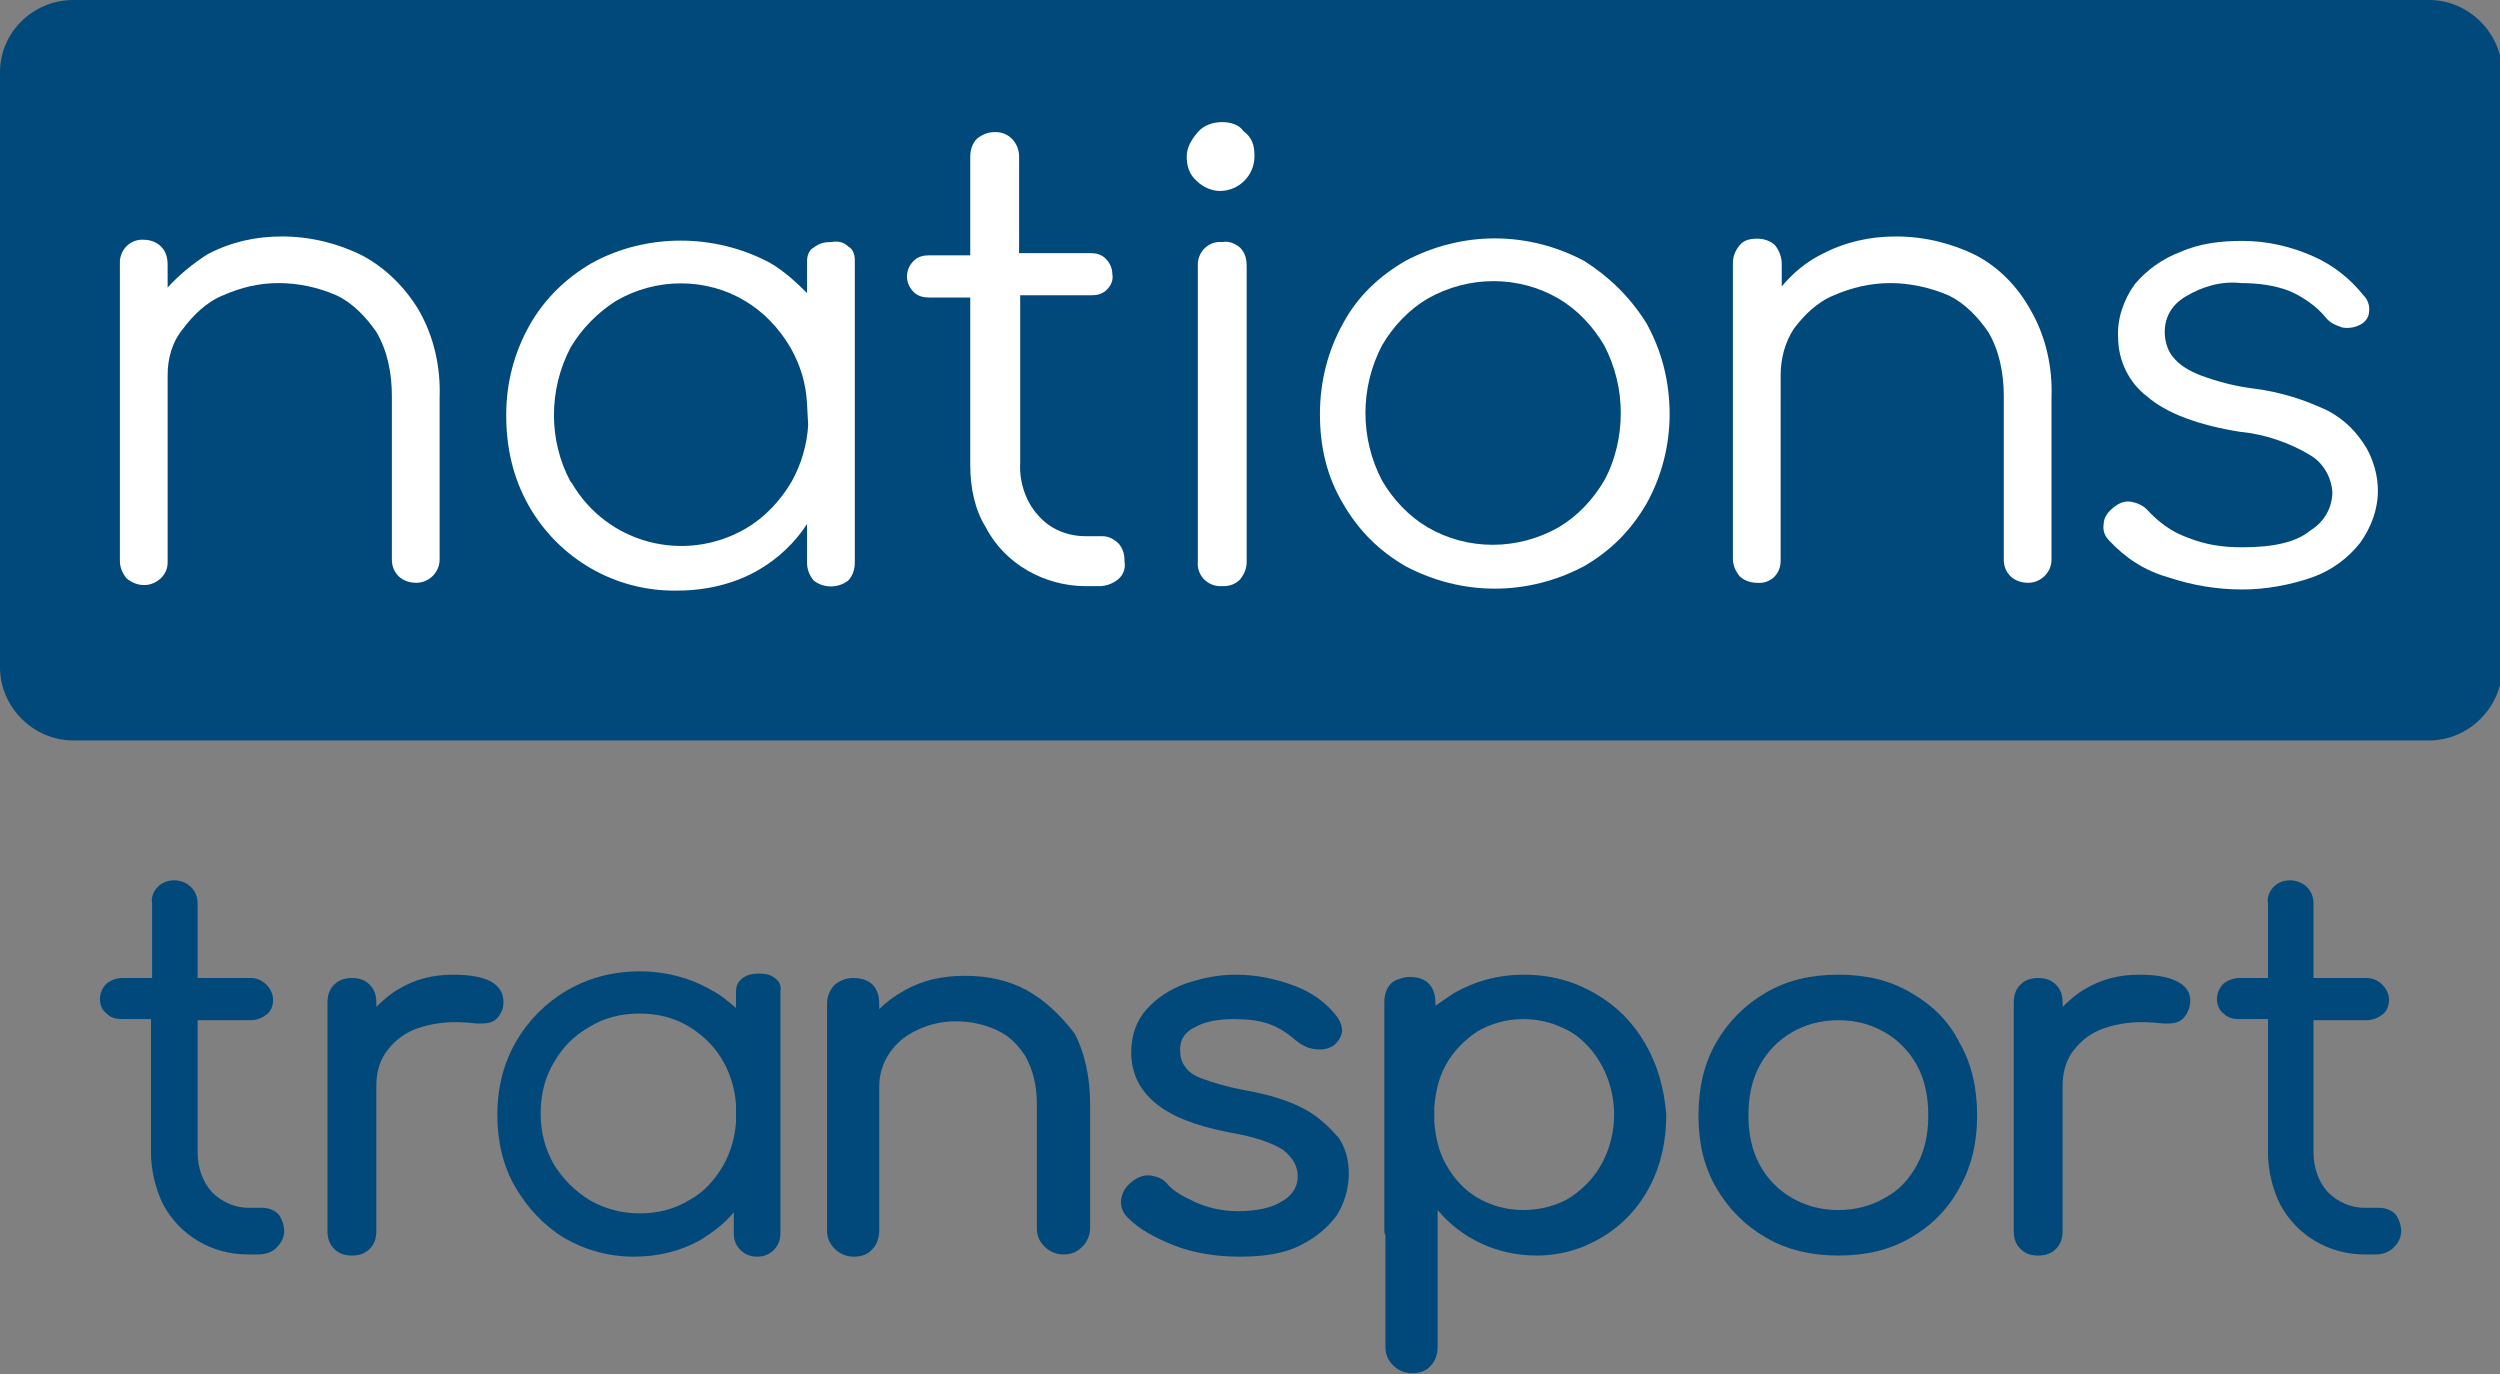 <?xml version="1.0" encoding="utf-8"?>
<!-- Generator: Adobe Illustrator 27.3.1, SVG Export Plug-In . SVG Version: 6.00 Build 0)  -->
<svg version="1.1" id="Layer_1" xmlns="http://www.w3.org/2000/svg" xmlns:xlink="http://www.w3.org/1999/xlink" x="0px" y="0px"
	 viewBox="0 0 225.2 123.8" style="enable-background:new 0 0 225.2 123.8;" xml:space="preserve">
<rect x="0" y="0" width="225.2" height="123.8" fill="#808080" stroke="none"/>
<style type="text/css">
	.st0{fill:#00497A;}
	.st1{fill:#FFFFFF;}
</style>
<g>
	<path class="st0" d="M6.6,0h212.2c3.6,0,6.6,3,6.6,6.6v53.5c0,3.6-3,6.6-6.6,6.6H6.6c-3.6,0-6.6-3-6.6-6.6V6.5C0,2.9,3,0,6.6,0z"/>
	<path class="st1" d="M110.1,21.8c-1.1-0.1-2.1,0.7-2.2,1.9c0,0.1,0,0.2,0,0.4v26.5c-0.1,1.1,0.7,2.1,1.9,2.2c0.1,0,0.2,0,0.4,0
		c0.6,0,1.1-0.2,1.5-0.6c0.4-0.5,0.6-1,0.6-1.6V24c0-0.6-0.1-1.2-0.6-1.7C111.2,21.9,110.7,21.7,110.1,21.8z"/>
	<path class="st1" d="M110.1,11c-0.7,0-1.6,0.2-2.2,0.9s-1,1.4-1,2.2s0.2,1.6,0.9,2.2c0.6,0.6,1.4,0.9,2.1,0.9
		c1.7,0,3.1-1.4,3.1-3.1c0,0,0,0,0-0.1c0-0.9-0.2-1.6-1-2.2C111.6,11.2,110.8,11,110.1,11z"/>
	<path class="st1" d="M99.3,48.3h-1.5c-1.6,0-3.2-0.6-4.3-1.9c-1.1-1.2-1.7-3-1.6-4.7V26.6h6.4c0.5,0,1-0.1,1.4-0.5s0.6-0.9,0.5-1.4
		c0-0.5-0.2-1-0.6-1.4s-0.9-0.5-1.4-0.5h-6.4v-8.7c0-1.2-0.9-2.2-2.1-2.2h-0.1c-0.6,0-1.1,0.2-1.6,0.6c-0.4,0.4-0.6,1-0.6,1.6V23
		h-3.7c-0.5,0-1,0.1-1.4,0.5s-0.6,0.9-0.6,1.4s0.2,1,0.6,1.4s0.9,0.5,1.4,0.5h3.7v15.1c0,2,0.4,4,1.4,5.6c1.7,3.3,5.3,5.3,9,5.3H99
		c0.6,0,1.2-0.2,1.7-0.6s0.7-1,0.6-1.6c0-0.6-0.1-1.1-0.5-1.6C100.4,48.6,99.9,48.3,99.3,48.3z"/>
	<path class="st1" d="M74.9,21.8c-0.6,0-1.1,0.1-1.6,0.5c-0.4,0.2-0.6,0.7-0.6,1.2v2.9c-1-1-2.1-2-3.3-2.7c-5-2.7-11.2-2.7-16.1,0
		c-2.4,1.4-4.3,3.3-5.6,5.6c-1.4,2.5-2.1,5.2-2.1,8.1s0.6,5.6,2,8.1c2.7,4.8,7.8,7.8,13.4,7.7c2.6,0,5.2-0.6,7.4-1.9
		c1.7-1,3.2-2.4,4.3-4.1v3.5c0,0.6,0.2,1.1,0.6,1.6c0.9,0.7,2.2,0.7,3.1,0c0.4-0.4,0.6-1,0.6-1.6V23.4c0-0.5-0.2-1-0.6-1.2
		C76,21.8,75.5,21.7,74.9,21.8z M72.8,38.3c-0.1,1.7-0.6,3.5-1.5,5.1c-1,1.7-2.4,3.2-4.1,4.2c-5.5,3.2-12.5,1.4-15.7-4.1l-0.1-0.1
		c-2-3.7-2-8.3,0-12.1c1-1.7,2.5-3.2,4.1-4.2c3.6-2.1,8.1-2.1,11.6,0c1.7,1,3.1,2.5,4.1,4.2c0.9,1.6,1.4,3.2,1.5,5.1L72.8,38.3z"/>
	<path class="st1" d="M32.6,23c-2.2-1.1-4.7-1.7-7.2-1.7c-2.4,0-4.6,0.5-6.7,1.6c-1.4,0.9-2.6,1.9-3.6,3v-2c0-0.6-0.1-1.2-0.6-1.7
		c-0.4-0.4-1-0.6-1.5-0.6c-1.1-0.1-2.1,0.7-2.2,1.9c0,0.1,0,0.2,0,0.4v26.6c0,0.6,0.2,1.1,0.6,1.6c0.5,0.4,1,0.6,1.6,0.6
		c1.1,0,2.1-0.9,2.1-2c0-0.1,0-0.1,0-0.2V33.8c0-1.5,0.4-3,1.4-4.2c0.9-1.2,2.1-2.4,3.6-3c1.6-0.7,3.2-1.1,5-1.1s3.6,0.4,5.2,1.1
		c1.5,0.7,2.7,2,3.6,3.3c1,1.7,1.4,3.7,1.4,5.8v14.7c0,0.6,0.2,1.1,0.6,1.5s1,0.6,1.6,0.6c1.1,0,2.1-0.9,2.1-2.1c0,0,0,0,0-0.1V35.8
		c0.1-2.7-0.5-5.5-1.9-7.9C36.5,25.9,34.7,24.1,32.6,23z"/>
	<path class="st1" d="M209.7,37c-2.1-1-4.3-1.7-6.7-2c-1.6-0.2-3.2-0.6-4.8-1.2c-1-0.4-1.9-0.9-2.5-1.7c-0.5-0.6-0.7-1.5-0.7-2.2
		c0-1.4,0.7-2.5,1.9-3.2c1.5-0.9,3.2-1.4,5-1.2c1.5,0,3,0.2,4.3,0.7c1.2,0.5,2.5,1.4,3.3,2.4c0.4,0.5,0.9,0.7,1.5,0.9
		c0.5,0.1,1.1,0,1.5-0.2c0.5-0.2,0.9-0.7,0.9-1.2c0.1-0.5-0.1-1.1-0.5-1.5c-1.2-1.5-2.7-2.7-4.5-3.5c-2-0.9-4.2-1.4-6.4-1.4
		c-1.9,0-3.8,0.2-5.6,1c-1.6,0.6-3,1.6-4.1,2.9c-1,1.4-1.6,3.1-1.5,4.8c0,2.1,1,4.1,2.6,5.3c1.7,1.5,4.6,2.6,8.4,3.2
		c2.2,0.2,4.5,1,6.3,2.1c1.2,0.7,1.9,2,2,3.3c0,1.4-0.7,2.7-2,3.5c-1.2,1-3.2,1.5-6.1,1.5c-1.7,0-3.3-0.2-5-0.9
		c-1.4-0.5-2.6-1.4-3.6-2.5c-0.4-0.4-0.9-0.6-1.4-0.7c-0.6-0.1-1.1,0.1-1.6,0.5s-0.9,0.9-0.9,1.5c-0.1,0.6,0.1,1.1,0.5,1.5
		c1.5,1.6,3.2,2.7,5.3,3.3c2.1,0.7,4.3,1.1,6.7,1.1c2.1,0,4.3-0.4,6.3-1.1c1.7-0.6,3.2-1.7,4.3-3.1c1-1.4,1.6-3,1.6-4.7
		c0-1.4-0.4-2.7-1-3.8C212.3,38.9,211.2,37.8,209.7,37z"/>
	<path class="st1" d="M178,23c-2.2-1.1-4.7-1.7-7.2-1.7c-2.4,0-4.6,0.5-6.7,1.6c-1.4,0.7-2.6,1.7-3.6,2.9v-2c0-0.6-0.2-1.2-0.6-1.7
		c-0.4-0.4-1-0.6-1.6-0.6s-1.2,0.1-1.6,0.6c-0.4,0.5-0.6,1-0.6,1.6v26.6c0,0.6,0.2,1.1,0.6,1.6c0.4,0.4,1,0.6,1.6,0.6
		c1.1,0.1,2.1-0.7,2.1-2c0-0.1,0-0.1,0-0.2V33.8c0-1.5,0.4-3,1.2-4.2c0.9-1.2,2.1-2.4,3.6-3c1.6-0.7,3.3-1.1,5.1-1.1
		c1.7,0,3.6,0.4,5.2,1.1c1.5,0.7,2.7,2,3.6,3.3c1,1.7,1.4,3.7,1.4,5.8v14.7c0,0.6,0.2,1.1,0.6,1.5c0.4,0.4,1,0.6,1.6,0.6
		c1.1,0,2.1-0.9,2.1-2.1c0,0,0,0,0-0.1V35.8c0.1-2.7-0.5-5.5-1.9-7.9C181.8,25.9,180.1,24.1,178,23z"/>
	<path class="st1" d="M142.7,23.5c-5.1-2.7-11-2.7-16.1,0c-2.4,1.4-4.3,3.2-5.6,5.6c-1.4,2.5-2.1,5.3-2.1,8.2c0,2.9,0.6,5.6,2.1,8.1
		c1.4,2.4,3.2,4.2,5.6,5.6c5.1,2.7,11,2.7,16.1,0c2.4-1.4,4.2-3.2,5.6-5.6c1.4-2.5,2.1-5.3,2.1-8.1c0-2.9-0.7-5.7-2.1-8.2
		C146.8,26.7,144.9,24.9,142.7,23.5z M144.5,43.3c-1,1.7-2.4,3.2-4.1,4.2c-3.7,2.1-8.2,2.1-11.8,0c-1.7-1-3.1-2.5-4.1-4.2
		c-1-1.9-1.5-4-1.5-6.1s0.5-4.2,1.5-6.1c1-1.7,2.4-3.2,4.1-4.2c3.7-2.1,8.2-2.1,11.8,0c1.7,1,3.1,2.5,4.1,4.2c1,1.9,1.5,4,1.5,6.1
		S145.5,41.5,144.5,43.3z"/>
	<g>
		<path class="st0" d="M44.2,88.4L44.2,88.4c-0.8-0.4-1.9-0.6-3.4-0.6c-1.8,0-3.4,0.4-4.9,1.3c-0.7,0.4-1.4,1-2,1.6v-0.4
			c0-0.7-0.2-1.2-0.6-1.6c-0.4-0.4-0.9-0.6-1.6-0.6c-0.7,0-1.2,0.2-1.6,0.6s-0.6,0.9-0.6,1.6v20.6c0,0.7,0.2,1.2,0.6,1.6
			s0.9,0.6,1.6,0.6c0.7,0,1.2-0.2,1.6-0.6s0.6-0.9,0.6-1.6V97.8c0-1.2,0.3-2.3,1-3.2c0.7-0.9,1.6-1.6,2.8-2s2.6-0.6,4.1-0.5
			c0.5,0,0.9,0.1,1.3,0.1c0.5,0,0.9,0,1.3-0.2c0.4-0.2,0.7-0.6,0.9-1.2C45.5,89.7,45.1,88.9,44.2,88.4z"/>
		<path class="st0" d="M69.8,88.1c-0.4-0.3-0.8-0.4-1.4-0.4s-1.1,0.1-1.5,0.4s-0.6,0.7-0.6,1.2v1.5c-0.7-0.6-1.4-1.2-2.2-1.6
			c-1.9-1.1-4.1-1.7-6.5-1.7s-4.6,0.6-6.5,1.7s-3.5,2.7-4.6,4.6s-1.7,4.1-1.7,6.6c0,2.4,0.5,4.6,1.6,6.5s2.6,3.5,4.4,4.6
			c1.9,1.1,4,1.7,6.3,1.7c2.2,0,4.2-0.5,6-1.5c1.1-0.7,2.2-1.5,3-2.5v1.9c0,0.6,0.2,1.1,0.6,1.5s0.9,0.6,1.5,0.6s1.1-0.2,1.5-0.6
			s0.6-0.9,0.6-1.5V89.3C70.4,88.8,70.2,88.4,69.8,88.1z M66.3,99.5v1.6c-0.1,1.4-0.5,2.7-1.1,3.8c-0.8,1.4-1.8,2.5-3.1,3.2
			c-1.3,0.8-2.8,1.2-4.5,1.2c-1.6,0-3.1-0.4-4.5-1.2c-1.3-0.8-2.4-1.9-3.2-3.2c-0.8-1.4-1.2-2.9-1.2-4.6s0.4-3.3,1.2-4.6
			c0.8-1.4,1.8-2.4,3.2-3.2c1.3-0.8,2.8-1.2,4.5-1.2s3.2,0.4,4.5,1.2c1.3,0.8,2.4,1.9,3.1,3.2C65.8,96.8,66.2,98.1,66.3,99.5z"/>
		<path class="st0" d="M196.1,88.4L196.1,88.4c-0.8-0.4-1.9-0.6-3.4-0.6c-1.8,0-3.4,0.4-4.9,1.3c-0.7,0.4-1.4,1-2,1.6v-0.4
			c0-0.7-0.2-1.2-0.6-1.6c-0.4-0.4-0.9-0.6-1.6-0.6c-0.7,0-1.2,0.2-1.6,0.6c-0.4,0.4-0.6,0.9-0.6,1.6v20.6c0,0.7,0.2,1.2,0.6,1.6
			c0.4,0.4,0.9,0.6,1.6,0.6s1.2-0.2,1.6-0.6c0.4-0.4,0.6-0.9,0.6-1.6V97.8c0-1.2,0.3-2.3,1-3.2c0.7-0.9,1.6-1.6,2.8-2
			s2.6-0.6,4.1-0.5c0.5,0,0.9,0.1,1.3,0.1c0.5,0,0.9,0,1.3-0.2c0.4-0.2,0.7-0.6,0.9-1.2C197.5,89.7,197.1,88.9,196.1,88.4z"/>
		<path class="st0" d="M215.8,109.4L215.8,109.4c-0.4-0.4-0.9-0.6-1.5-0.6H213c-1.2,0-2.4-0.5-3.3-1.4c-0.9-1-1.3-2.3-1.3-3.6V91.9
			h4.8c0.5,0,1-0.2,1.4-0.5s0.6-0.8,0.6-1.3s-0.2-1-0.6-1.4s-0.9-0.6-1.4-0.6h-4.8v-6.7c0-0.6-0.2-1.1-0.6-1.5s-1-0.6-1.5-0.6
			c-0.6,0-1.1,0.2-1.5,0.6s-0.6,1-0.5,1.5v6.7h-2.6c-0.5,0-1,0.2-1.4,0.5c-0.4,0.4-0.6,0.9-0.6,1.4s0.2,1,0.6,1.3
			c0.4,0.4,0.9,0.5,1.4,0.5h2.6v12c0,1.6,0.4,3.3,1.1,4.7c1.5,2.8,4.4,4.5,7.6,4.5h1c0.6,0,1.2-0.2,1.6-0.6c0.4-0.4,0.7-0.9,0.7-1.5
			C216.3,110.4,216.1,109.8,215.8,109.4z"/>
		<path class="st0" d="M117.5,99.9c-1.3-0.7-3.1-1.3-5.4-1.7c-1.6-0.3-2.9-0.7-3.7-1c-0.9-0.3-1.4-0.7-1.7-1.2
			c-0.3-0.4-0.4-0.9-0.4-1.5c0-0.9,0.5-1.6,1.4-2c0.9-0.5,2.1-0.7,3.4-0.7c1.2,0,2.2,0.1,3.1,0.4s1.7,0.8,2.5,1.5
			c0.5,0.4,1,0.7,1.7,0.8c0.7,0.1,1.2,0,1.7-0.3c0.5-0.4,0.7-0.8,0.8-1.3c0-0.5-0.2-1-0.6-1.5c-0.9-1.1-2.1-2-3.7-2.6s-3.3-1-5.3-1
			c-1.6,0-3,0.3-4.5,0.8c-1.4,0.5-2.6,1.3-3.5,2.3s-1.4,2.3-1.4,3.9c0,1.8,0.7,3.3,2.1,4.5s3.6,2.1,6.7,2.7c2.4,0.4,4,1,4.9,1.6
			c0.9,0.7,1.3,1.5,1.3,2.4s-0.5,1.7-1.4,2.2c-0.9,0.6-2.3,0.9-4,0.9c-1.4,0-2.7-0.3-3.8-0.8c-1.1-0.5-2-1-2.5-1.6
			c-0.4-0.5-0.9-0.7-1.5-0.8c-0.6-0.1-1.2,0.1-1.8,0.6c-0.5,0.4-0.8,0.9-0.9,1.5s0.1,1.2,0.6,1.7c1,1,2.4,1.8,4.2,2.5
			c1.8,0.7,3.8,1,5.9,1c2.2,0,4-0.3,5.4-1s2.5-1.6,3.3-2.7c0.7-1.1,1.1-2.4,1.1-3.8c0-1.2-0.3-2.3-0.9-3.2
			C119.7,101.5,118.8,100.6,117.5,99.9z"/>
		<path class="st0" d="M92.5,89.2c-1.7-0.9-3.5-1.3-5.6-1.3c-2,0-3.8,0.4-5.4,1.3c-0.9,0.5-1.7,1.1-2.3,1.7v-0.5
			c0-0.7-0.2-1.3-0.6-1.7c-0.4-0.4-1-0.6-1.7-0.6s-1.2,0.2-1.7,0.6c-0.4,0.4-0.7,1-0.7,1.7v20.4c0,0.7,0.2,1.2,0.7,1.7
			c0.4,0.4,1,0.7,1.7,0.7s1.3-0.2,1.7-0.7c0.4-0.4,0.6-1,0.6-1.7V97.9c0-1.1,0.3-2.1,0.9-3s1.4-1.6,2.5-2.1c1-0.5,2.2-0.8,3.5-0.8
			c1.4,0,2.6,0.3,3.7,0.8s1.9,1.3,2.6,2.4c0.6,1.1,1,2.5,1,4.2v11.2c0,0.7,0.2,1.2,0.7,1.7c0.4,0.4,1,0.7,1.7,0.7s1.2-0.2,1.7-0.7
			c0.4-0.4,0.7-1,0.7-1.7V99.5c0-2.5-0.5-4.7-1.4-6.4C95.5,91.4,94.1,90.1,92.5,89.2z"/>
		<path class="st0" d="M148.2,94c-1.1-1.9-2.6-3.4-4.5-4.5s-4-1.7-6.4-1.7s-4.5,0.6-6.4,1.7c-0.6,0.4-1,0.7-1.6,1.1v-0.3
			c0-0.7-0.2-1.3-0.6-1.7c-0.4-0.4-1-0.6-1.7-0.6c-0.4,0-0.7,0.1-1,0.2s-0.5,0.2-0.7,0.4c-0.4,0.4-0.6,1-0.6,1.7v8.2v12.2
			c0,0.2,0,0.4,0.1,0.6v10c0,0.7,0.2,1.2,0.7,1.7c0.4,0.4,1,0.7,1.7,0.7s1.3-0.2,1.7-0.7c0.4-0.4,0.6-1,0.6-1.7V109
			c1.1,1.3,2.4,2.3,3.9,3s3.2,1.1,5,1.1c2.2,0,4.2-0.6,6-1.7s3.2-2.6,4.2-4.5s1.5-4.1,1.5-6.5C149.9,98,149.3,95.9,148.2,94z
			 M144.3,104.8c-0.7,1.3-1.7,2.3-2.9,3.1c-1.2,0.7-2.6,1.1-4.2,1.1c-1.5,0-2.9-0.4-4.1-1.1c-1.2-0.7-2.2-1.8-2.9-3.1
			c-0.6-1.1-0.9-2.4-1-3.8v-1.2c0.1-1.4,0.4-2.7,1-3.8c0.7-1.3,1.7-2.3,2.9-3.1c1.2-0.7,2.6-1.1,4.1-1.1c1.6,0,2.9,0.4,4.2,1.1
			c1.2,0.7,2.2,1.8,2.9,3.1c0.7,1.3,1.1,2.8,1.1,4.4C145.4,102,145,103.5,144.3,104.8z"/>
		<path class="st0" d="M172.1,89.4c-1.9-1.1-4-1.6-6.5-1.6s-4.6,0.5-6.5,1.6s-3.4,2.6-4.5,4.5s-1.6,4.1-1.6,6.6s0.5,4.6,1.6,6.5
			s2.6,3.4,4.5,4.5s4.1,1.6,6.5,1.6c2.5,0,4.6-0.5,6.5-1.6s3.4-2.6,4.4-4.5c1.1-1.9,1.6-4.1,1.6-6.5c0-2.5-0.5-4.7-1.6-6.6
			C175.5,91.9,174,90.5,172.1,89.4z M172.7,104.9c-0.7,1.3-1.6,2.3-2.9,3c-1.2,0.7-2.6,1.1-4.2,1.1s-3-0.4-4.2-1.1s-2.2-1.7-2.9-3
			s-1-2.8-1-4.4c0-1.7,0.3-3.2,1-4.5s1.7-2.3,2.9-3s2.6-1.1,4.2-1.1s3,0.4,4.2,1.1s2.2,1.7,2.9,3s1,2.8,1,4.5
			C173.7,102.1,173.4,103.6,172.7,104.9z"/>
		<path class="st0" d="M25.1,109.4L25.1,109.4c-0.4-0.4-0.9-0.6-1.5-0.6h-1.2c-1.2,0-2.4-0.5-3.3-1.4c-0.9-1-1.3-2.3-1.3-3.6V91.9
			h4.8c0.5,0,1-0.2,1.4-0.5s0.6-0.8,0.6-1.3s-0.2-1-0.6-1.4s-0.9-0.6-1.4-0.6h-4.8v-6.7c0-0.6-0.2-1.1-0.6-1.5s-1-0.6-1.5-0.6
			c-0.6,0-1.1,0.2-1.5,0.6s-0.6,1-0.5,1.5v6.7H11c-0.5,0-1,0.2-1.4,0.5C9.2,89,9,89.5,9,90s0.2,1,0.6,1.3c0.4,0.4,0.9,0.5,1.4,0.5
			h2.6v12c0,1.6,0.4,3.3,1.1,4.7c1.5,2.8,4.4,4.5,7.6,4.5h1c0.6,0,1.2-0.2,1.6-0.6s0.7-0.9,0.7-1.5
			C25.6,110.4,25.4,109.8,25.1,109.4z"/>
	</g>
</g>
</svg>
